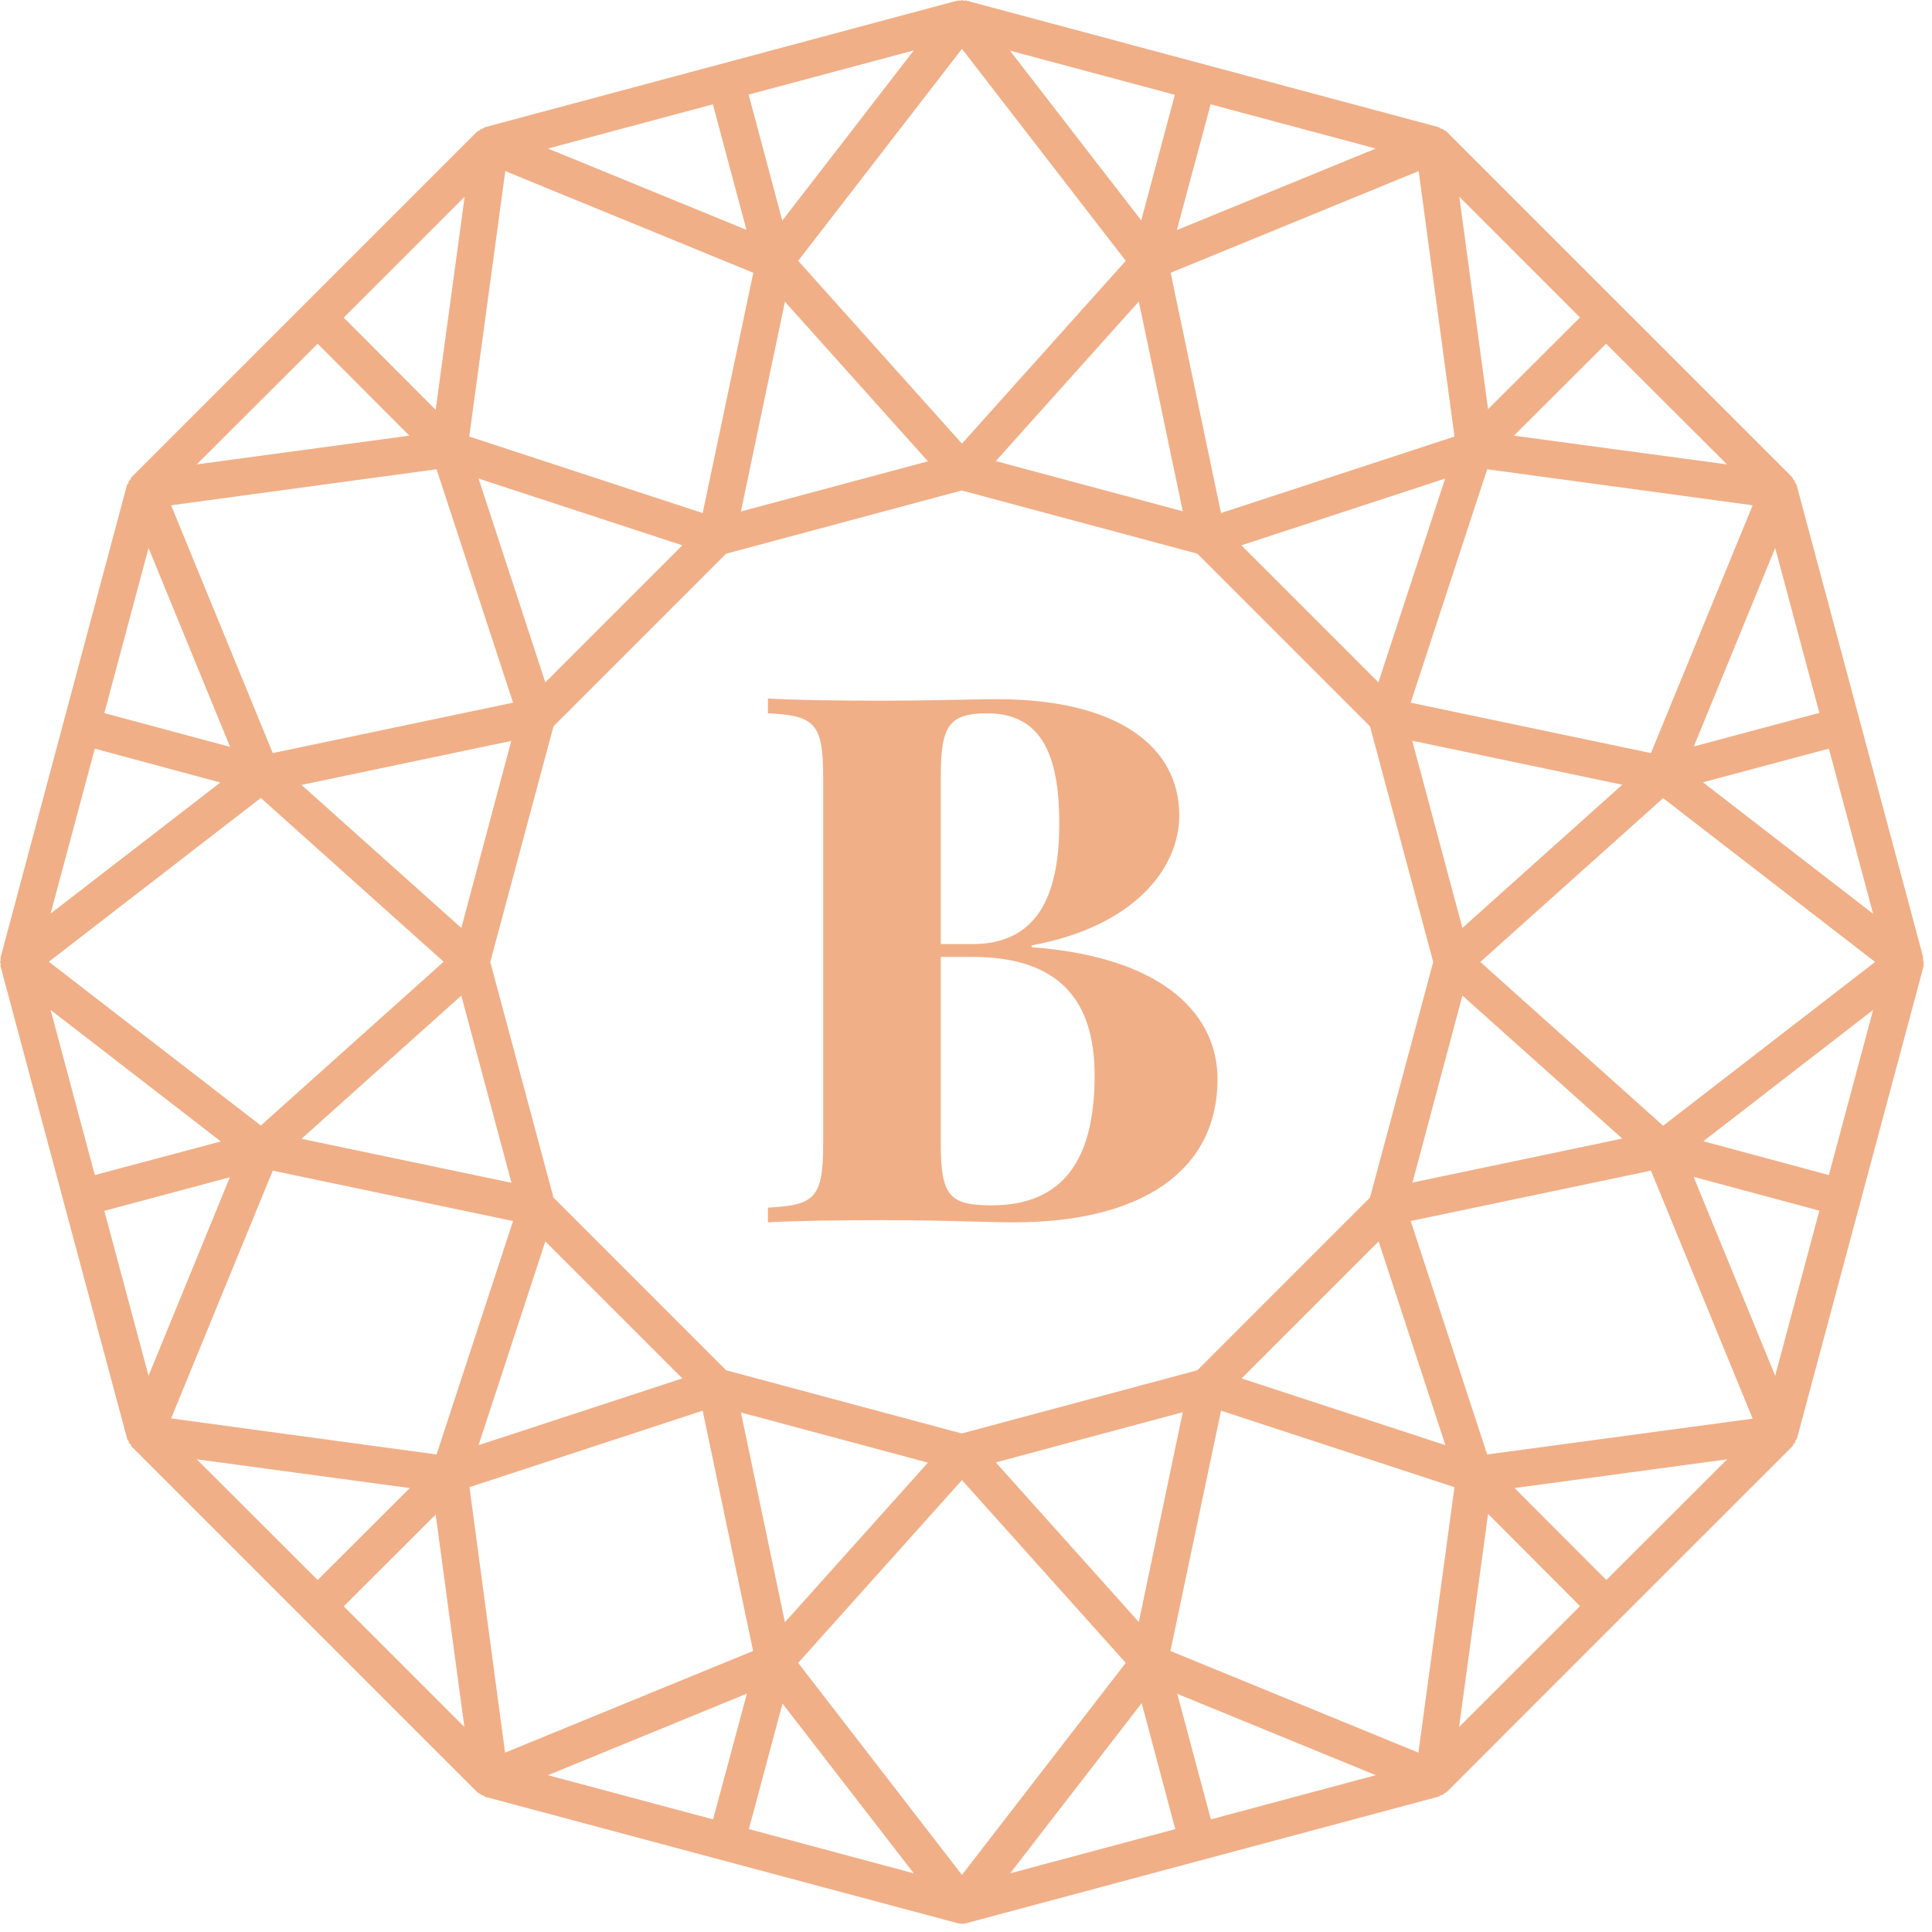 <svg width="54" height="54" viewBox="0 0 54 54" fill="none" xmlns="http://www.w3.org/2000/svg">
<path fill-rule="evenodd" clip-rule="evenodd" d="M53.75 26.844C53.75 26.857 53.769 26.869 53.769 26.881C53.769 26.89 53.765 26.896 53.762 26.9C53.758 26.906 53.756 26.909 53.763 26.912C53.763 26.949 53.769 26.98 53.763 27.011L50.229 40.195C50.223 40.211 50.213 40.223 50.204 40.235C50.195 40.248 50.185 40.26 50.179 40.276C50.176 40.282 50.178 40.289 50.179 40.297C50.181 40.305 50.182 40.313 50.179 40.319C50.167 40.331 50.148 40.331 50.142 40.344C50.136 40.355 50.13 40.366 50.125 40.377C50.116 40.396 50.108 40.414 50.093 40.43L45.267 45.255L40.442 50.081C40.432 50.09 40.42 50.097 40.408 50.103C40.39 50.112 40.371 50.119 40.356 50.13C40.343 50.136 40.343 50.154 40.331 50.161C40.319 50.169 40.305 50.171 40.291 50.174C40.283 50.176 40.276 50.177 40.269 50.179C40.259 50.185 40.251 50.191 40.243 50.197C40.232 50.205 40.222 50.213 40.208 50.217L27.023 53.75C26.98 53.763 26.931 53.769 26.887 53.769C26.838 53.769 26.795 53.763 26.752 53.75L13.567 50.223C13.555 50.22 13.546 50.212 13.536 50.204C13.527 50.196 13.518 50.189 13.505 50.185C13.496 50.179 13.485 50.178 13.475 50.176C13.464 50.174 13.453 50.173 13.444 50.167C13.437 50.163 13.434 50.156 13.431 50.151C13.429 50.146 13.428 50.142 13.425 50.142C13.414 50.136 13.402 50.13 13.392 50.125C13.373 50.116 13.354 50.108 13.339 50.093L3.688 40.442C3.664 40.418 3.658 40.381 3.639 40.356C3.633 40.35 3.626 40.347 3.62 40.344C3.612 40.341 3.605 40.338 3.602 40.331C3.597 40.321 3.605 40.305 3.603 40.293C3.603 40.291 3.603 40.29 3.602 40.288C3.598 40.283 3.594 40.278 3.59 40.272C3.574 40.253 3.557 40.232 3.552 40.208L1.785 33.615L0.019 27.023C0.015 27.005 0.016 26.985 0.017 26.966C0.017 26.951 0.019 26.938 0.019 26.924C0.019 26.918 0.014 26.912 0.009 26.906C0.005 26.9 0 26.894 0 26.887C0 26.881 0.005 26.875 0.009 26.869C0.014 26.863 0.019 26.857 0.019 26.85C0.019 26.813 0.012 26.782 0.019 26.752L3.546 13.567C3.553 13.549 3.565 13.536 3.575 13.521C3.583 13.511 3.591 13.5 3.596 13.487C3.599 13.481 3.597 13.473 3.596 13.465C3.594 13.458 3.593 13.45 3.596 13.444C3.601 13.438 3.608 13.435 3.615 13.432C3.622 13.429 3.629 13.426 3.633 13.419C3.645 13.398 3.652 13.378 3.663 13.359C3.668 13.35 3.674 13.341 3.682 13.332L8.507 8.507L13.332 3.682C13.347 3.668 13.365 3.66 13.383 3.652C13.396 3.646 13.409 3.641 13.419 3.633C13.425 3.63 13.428 3.624 13.431 3.617C13.434 3.611 13.438 3.605 13.444 3.602C13.45 3.599 13.456 3.6 13.462 3.602C13.468 3.603 13.475 3.605 13.481 3.602C13.494 3.596 13.507 3.587 13.519 3.578C13.535 3.567 13.55 3.556 13.567 3.552L26.752 0.019C26.772 0.014 26.796 0.016 26.819 0.017C26.83 0.018 26.84 0.019 26.85 0.019C26.861 0.019 26.867 0.013 26.873 0.008C26.878 0.004 26.882 0 26.887 0C26.894 0 26.898 0.005 26.903 0.009C26.907 0.014 26.912 0.019 26.918 0.019C26.928 0.019 26.939 0.018 26.95 0.017C26.973 0.016 26.996 0.014 27.017 0.019L40.202 3.552C40.219 3.556 40.234 3.567 40.25 3.578C40.262 3.587 40.274 3.596 40.288 3.602C40.294 3.605 40.3 3.603 40.306 3.602C40.313 3.6 40.319 3.599 40.325 3.602C40.331 3.605 40.334 3.611 40.337 3.617C40.34 3.624 40.344 3.63 40.35 3.633C40.361 3.64 40.372 3.645 40.383 3.65C40.403 3.658 40.421 3.667 40.436 3.682L50.081 13.326C50.095 13.341 50.103 13.359 50.111 13.376C50.116 13.389 50.122 13.402 50.13 13.413C50.136 13.418 50.142 13.422 50.149 13.424C50.157 13.428 50.163 13.431 50.167 13.438C50.17 13.444 50.169 13.451 50.167 13.459C50.166 13.467 50.164 13.475 50.167 13.481C50.185 13.505 50.21 13.53 50.217 13.561L53.75 26.745C53.754 26.766 53.753 26.79 53.752 26.812C53.751 26.823 53.75 26.834 53.75 26.844ZM47.609 31.898L51.118 32.843L52.354 28.228L47.609 31.898ZM42.333 41.592L44.897 44.162L48.276 40.788L42.333 41.592ZM11.454 41.592L5.499 40.788L8.878 44.162L11.454 41.592ZM6.172 31.904L1.415 28.228L2.65 32.843L6.172 31.904ZM6.16 21.871L2.65 20.925L1.415 25.534L6.16 21.871ZM11.442 12.177L8.878 9.607L5.499 12.98L11.442 12.177ZM42.314 12.177L48.27 12.98L44.891 9.607L42.314 12.177ZM39.472 20.703L40.875 25.936L45.342 21.933L39.472 20.703ZM33.467 38.299L38.292 33.473L40.059 26.887L38.292 20.302L33.467 15.476L26.881 13.709L20.295 15.476L15.47 20.302L13.703 26.887L15.47 33.473L20.295 38.299L26.881 40.066L33.467 38.299ZM34.697 15.242L38.527 19.072L40.393 13.376L34.697 15.242ZM32.72 7.624L34.128 14.34L40.653 12.202L39.652 4.782L32.72 7.624ZM33.059 14.29L31.83 8.427L27.833 12.888L33.059 14.29ZM22.309 7.29L26.887 12.4L31.465 7.29L26.887 1.365L22.309 7.29ZM20.709 14.296L25.936 12.894L21.939 8.433L20.709 14.296ZM13.116 12.202L19.64 14.34L21.055 7.624L14.123 4.782L13.116 12.202ZM15.242 19.072L19.072 15.242L13.376 13.376L15.242 19.072ZM8.427 21.939L12.894 25.936L14.29 20.709L8.427 21.939ZM12.4 26.881L7.29 22.303L1.365 26.881L7.29 31.459L12.4 26.881ZM14.296 33.059L12.894 27.827L8.427 31.83L14.296 33.059ZM19.072 38.527L15.242 34.697L13.376 40.393L19.072 38.527ZM21.049 46.145L19.64 39.429L13.122 41.567L14.117 48.987L21.049 46.145ZM20.709 39.479L21.939 45.342L25.936 40.881L20.709 39.479ZM31.465 46.478L26.887 41.369L22.309 46.478L26.887 52.404L31.465 46.478ZM33.059 39.472L27.833 40.875L31.83 45.336L33.059 39.472ZM40.653 41.567L34.128 39.429L32.714 46.145L39.645 48.987L40.653 41.567ZM38.533 34.697L34.703 38.527L40.399 40.393L38.533 34.697ZM45.342 31.824L40.875 27.827L39.479 33.053L45.342 31.824ZM41.375 26.887L46.485 31.465L52.41 26.887L46.485 22.309L41.375 26.887ZM39.429 19.64L46.145 21.049L48.987 14.123L41.567 13.116L39.429 19.64ZM40.788 5.499L41.592 11.436L44.162 8.872L40.788 5.499ZM33.838 2.916L32.893 6.431L38.453 4.152L33.838 2.916ZM28.228 1.415L31.898 6.16L32.837 2.65L28.228 1.415ZM20.925 2.644L21.865 6.166L25.541 1.409L20.925 2.644ZM15.316 4.152L20.864 6.425L19.925 2.916L15.316 4.152ZM9.607 8.878L12.177 11.454L12.987 5.499L9.607 8.878ZM14.34 19.64L12.202 13.116L4.782 14.123L7.624 21.049L14.34 19.64ZM14.34 34.128L7.624 32.72L4.782 39.645L12.202 40.653L14.34 34.128ZM12.98 48.27L12.177 42.333L9.607 44.897L12.98 48.27ZM19.931 50.852L20.876 47.337L15.316 49.617L19.931 50.852ZM25.541 52.36L21.871 47.615L20.932 51.124L25.541 52.36ZM32.849 51.124L31.91 47.603L28.234 52.36L32.849 51.124ZM38.453 49.617L32.905 47.343L33.844 50.852L38.453 49.617ZM44.162 44.891L41.592 42.314L40.782 48.27L44.162 44.891ZM39.429 34.128L41.567 40.653L48.987 39.652L46.145 32.72L39.429 34.128ZM47.597 21.865L52.354 25.541L51.118 20.925L47.597 21.865ZM47.343 20.864L50.852 19.925L49.617 15.316L47.343 20.864ZM6.431 20.876L4.152 15.316L2.916 19.931L6.431 20.876ZM6.425 32.905L2.916 33.844L4.152 38.453L6.425 32.905ZM47.337 32.893L49.617 38.453L50.852 33.838L47.337 32.893ZM34.03 30.156C34.03 28.482 32.696 26.764 28.828 26.474H28.834V26.424C31.72 25.893 32.961 24.256 32.961 22.791C32.961 20.882 31.268 19.542 27.852 19.542C27.65 19.542 27.324 19.548 26.922 19.556C26.277 19.569 25.436 19.585 24.602 19.585C23.441 19.585 22.162 19.566 21.464 19.523V19.937C22.767 19.999 23.008 20.215 23.008 21.716V31.972C23.008 33.48 22.773 33.69 21.464 33.752V34.165C22.162 34.122 23.422 34.104 24.645 34.104C25.737 34.104 26.644 34.128 27.33 34.146C27.747 34.157 28.082 34.165 28.328 34.165C31.868 34.165 34.03 32.757 34.03 30.156ZM26.295 26.387V21.716C26.295 20.295 26.517 19.943 27.58 19.937C29.044 19.937 29.607 20.987 29.607 23.014C29.607 24.812 29.131 26.387 27.185 26.387H26.295ZM27.16 26.745C29.613 26.745 30.595 27.962 30.595 30.063C30.595 32.386 29.736 33.69 27.716 33.69C26.536 33.69 26.295 33.418 26.295 31.972V26.745H27.16Z" fill="#F1AF87"/>
</svg>
